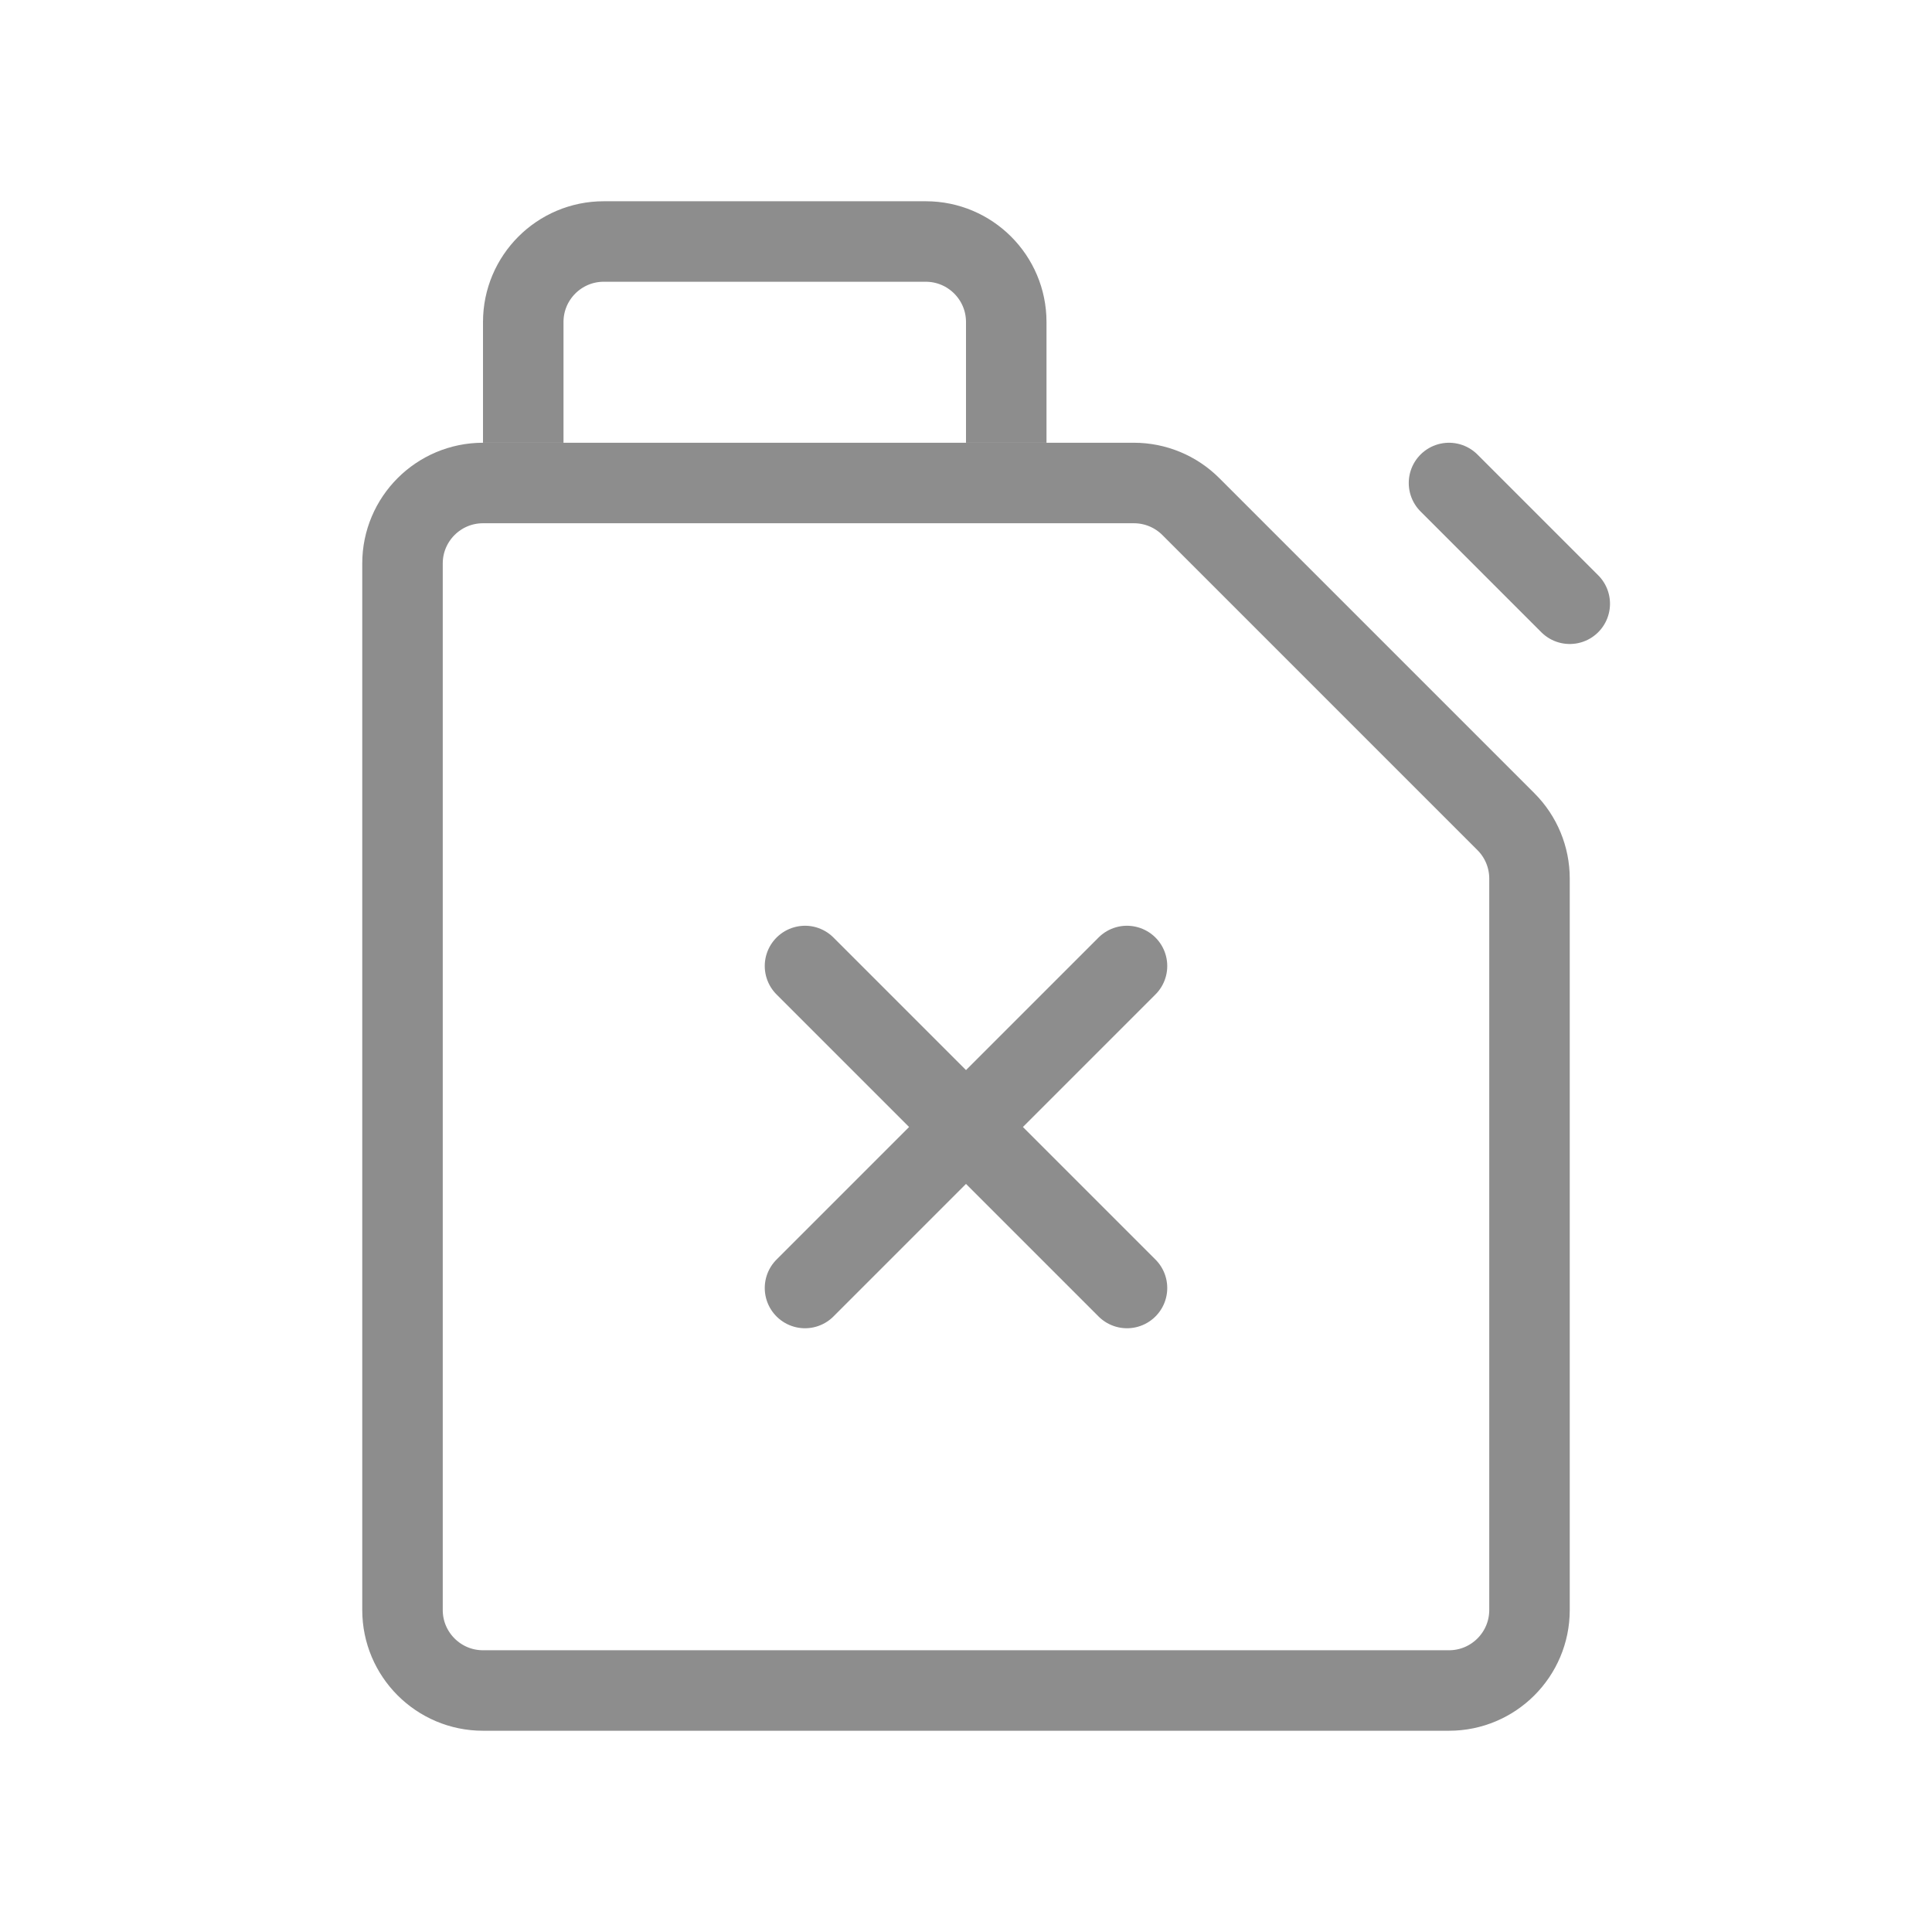 <svg width="24" height="24" viewBox="0 0 24 24" fill="none" xmlns="http://www.w3.org/2000/svg">
    <rect width="24" height="24" fill="white"/>
    <path d="M5 7C5 6.448 5.448 6 6 6H14.086C14.351 6 14.605 6.105 14.793 6.293L18.707 10.207C18.895 10.395 19 10.649 19 10.914V13.5V20C19 20.552 18.552 21 18 21H6C5.448 21 5 20.552 5 20V7Z"
          stroke="#8D8D8D"/>
    <path d="M6.5 5.5V4C6.5 3.448 6.948 3 7.5 3H11.5C12.052 3 12.5 3.448 12.5 4V5.5" stroke="#8D8D8D"/>
    <path d="M18 6L19.5 7.5" stroke="#8D8D8D" stroke-linecap="round"/>
    <path d="M10 12L14 16" stroke="#8D8D8D" stroke-linecap="round"/>
    <path d="M14 12L10 16" stroke="#8D8D8D" stroke-linecap="round"/>
</svg>
